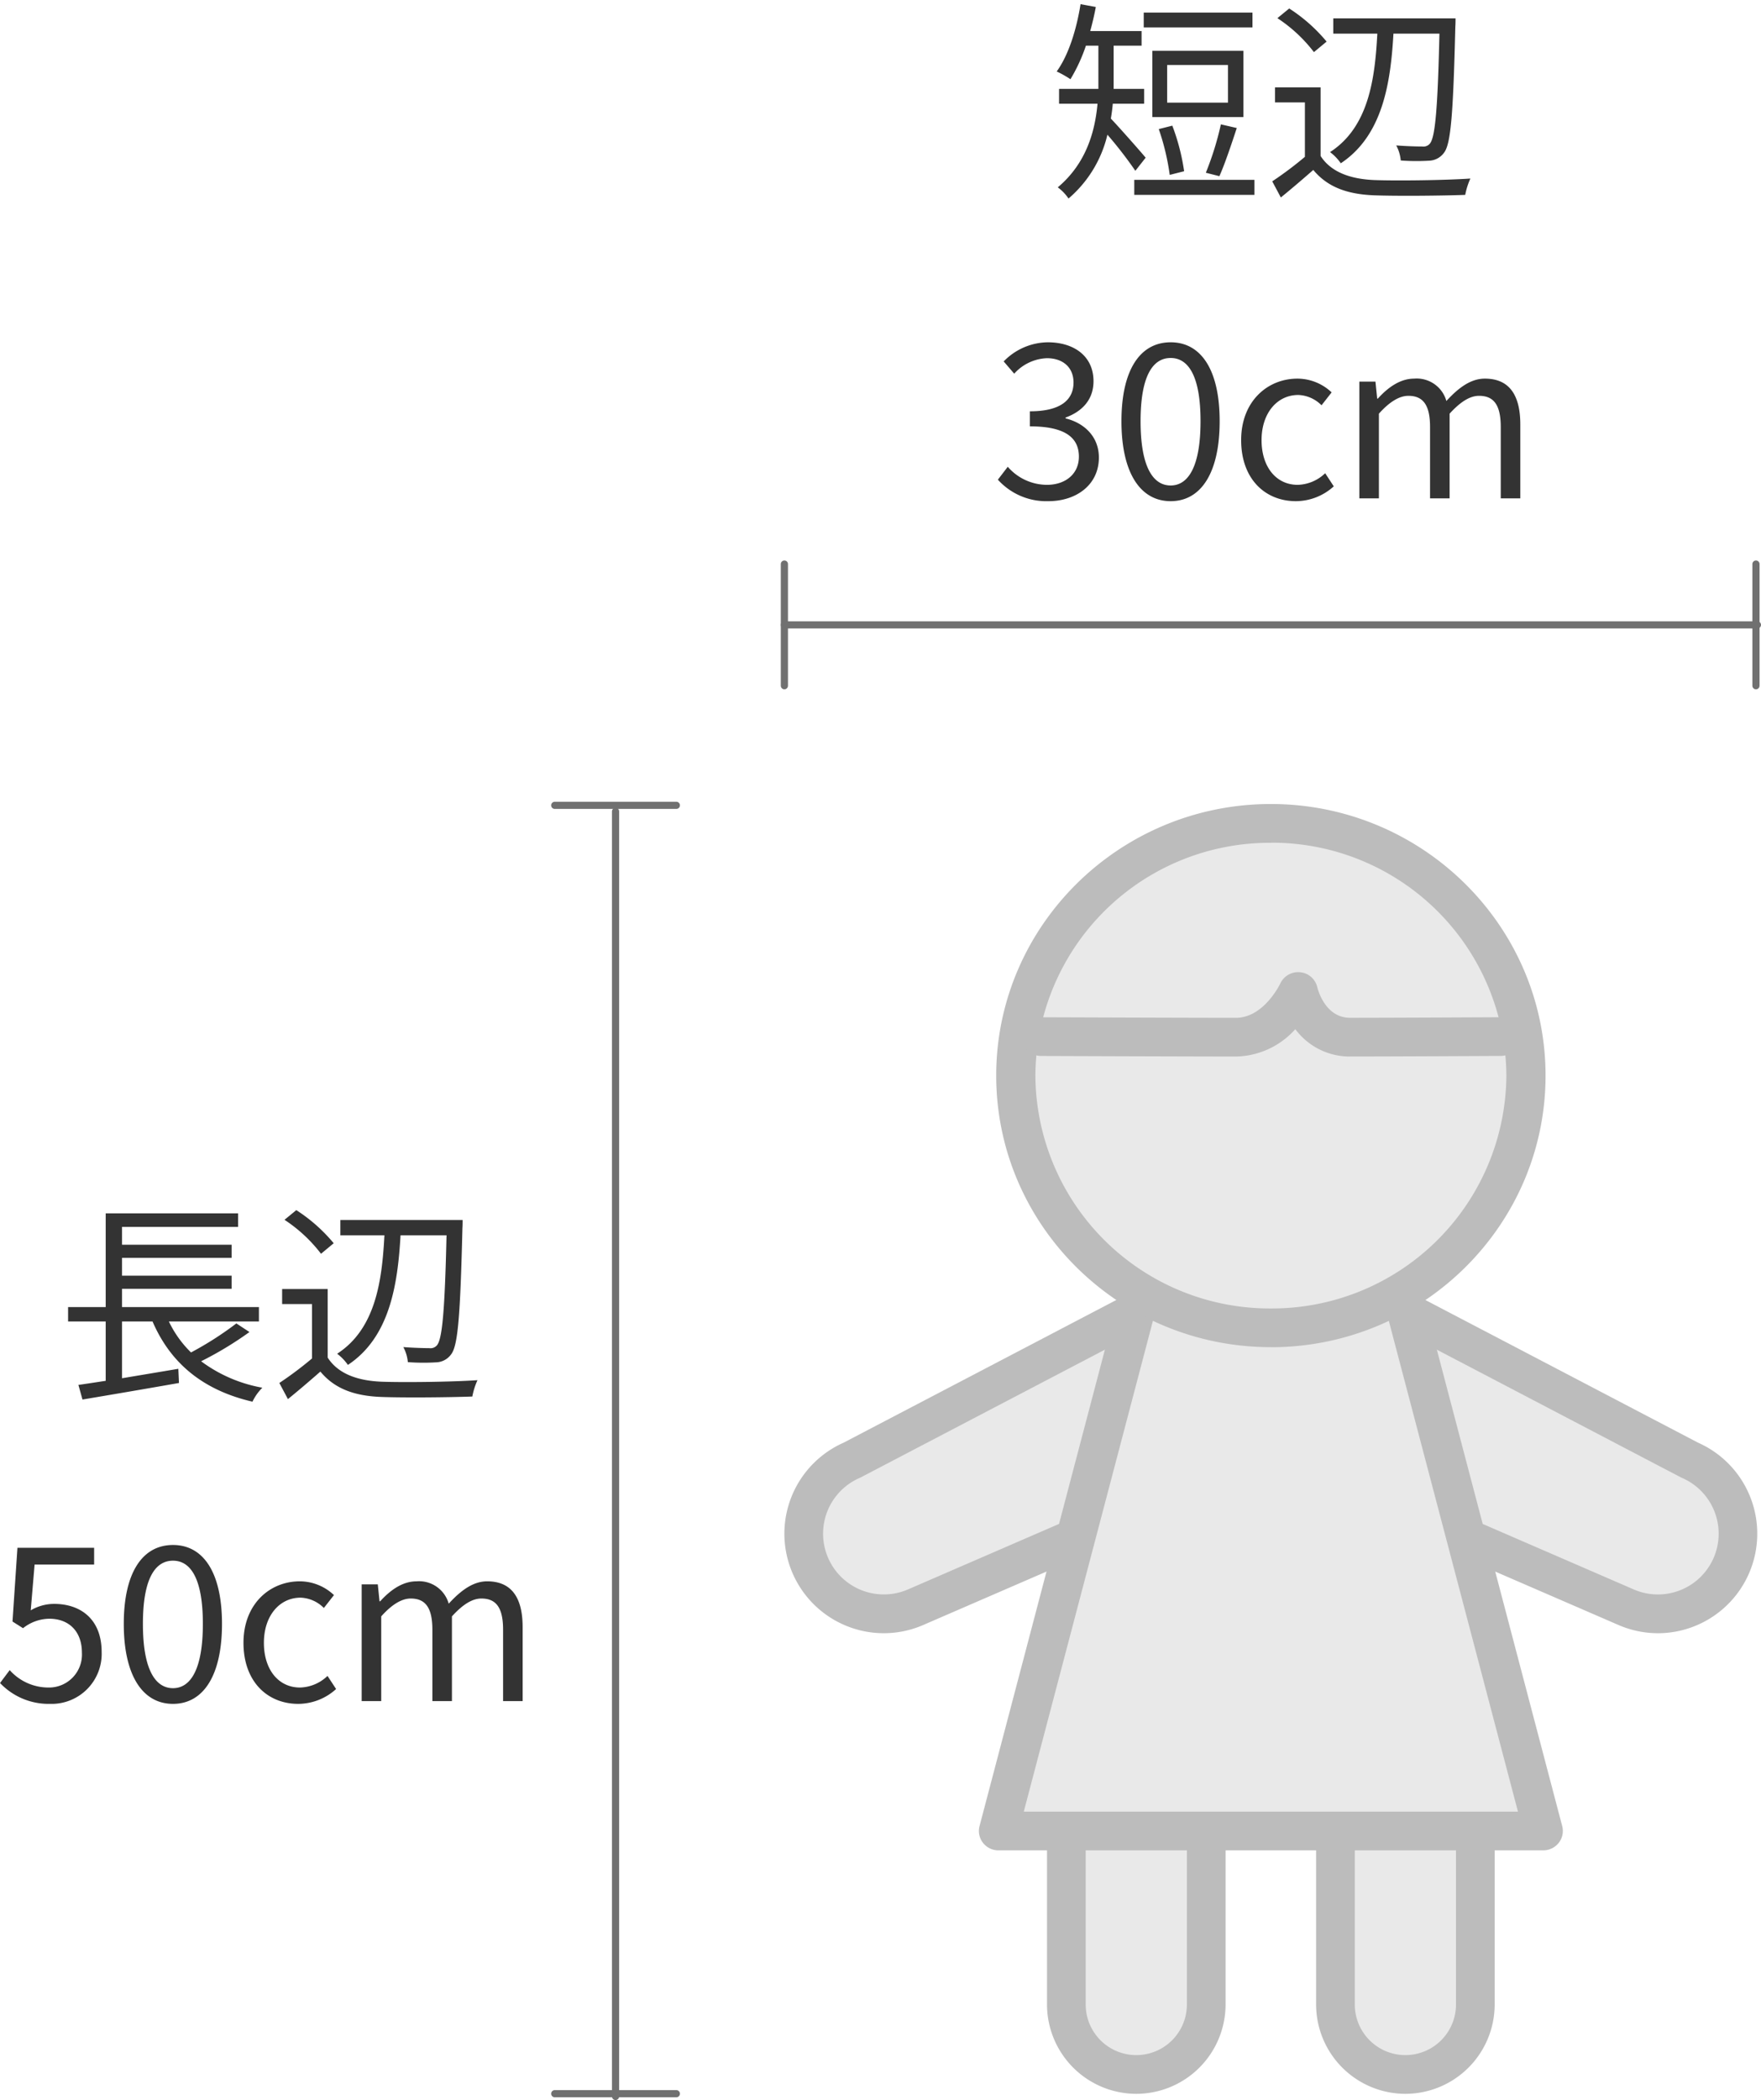 <svg xmlns="http://www.w3.org/2000/svg" width="245.835" height="293.044" viewBox="0 0 245.835 293.044">
  <g id="im01" transform="translate(-451.665 -1518.456)">
    <g id="グループ_10477" data-name="グループ 10477" transform="translate(561.164 1630.648)">
      <path id="パス_98151" data-name="パス 98151" d="M19866.113,1526.693h9.922v28.767l7.93,4.335,10.32-4.335v-28.767h17.461v24.826l3.969,8.275h8.73l7.145-4.335,1.977-14.187-1.977-14.581h9.914l-9.914-39.012,14.281,4.729,13.887,4.729,7.938-7.093-1.984-9.458-5.953-7.882-44.043-22.856h-21.43l-49.6,25.22-7.141,7.882,2.777,11.034,9.523,3.152,26.191-11.822v7.093l-9.922,30.344Z" transform="translate(-19835.52 -1382.917)" fill="#e9e9e9"/>
      <ellipse id="楕円形_17" data-name="楕円形 17" cx="35.223" cy="34.118" rx="35.223" ry="34.118" transform="translate(32.806 3.937)" fill="#e9e9e9"/>
      <g id="グループ_10476" data-name="グループ 10476">
        <path id="パス_98144" data-name="パス 98144" d="M13.886,215.794a13.888,13.888,0,0,1-5.619-26.587l39.142-20.47a2.7,2.7,0,1,1,2.5,4.788L10.689,194.038q-.088.046-.178.085a8.479,8.479,0,0,0,6.744,15.56l20.868-9.044a2.7,2.7,0,1,1,2.149,4.958L19.4,214.641a13.853,13.853,0,0,1-5.518,1.153" transform="translate(0 -100.086)" fill="#bcbcbc"/>
        <path id="パス_98145" data-name="パス 98145" d="M102.232,386.026a12.482,12.482,0,0,1-12.468-12.467V349.42a2.7,2.7,0,1,1,5.4,0v24.139a7.064,7.064,0,0,0,14.128,0V349.42a2.7,2.7,0,1,1,5.4,0v24.139a12.482,12.482,0,0,1-12.468,12.467" transform="translate(-53.101 -206.044)" fill="#bcbcbc"/>
        <path id="パス_98146" data-name="パス 98146" d="M243.748,215.794a13.848,13.848,0,0,1-5.518-1.153L217.363,205.6a2.7,2.7,0,0,1,2.149-4.958l20.867,9.044a8.479,8.479,0,1,0,6.744-15.56q-.09-.04-.177-.085l-39.224-20.513a2.7,2.7,0,1,1,2.5-4.788l39.142,20.47a13.891,13.891,0,0,1-5.619,26.587" transform="translate(-121.805 -100.086)" fill="#bcbcbc"/>
        <path id="パス_98147" data-name="パス 98147" d="M145.812,246.064H69.755a2.742,2.742,0,0,1-2.161-1.049,2.68,2.68,0,0,1-.483-2.334L86.125,170.45a2.735,2.735,0,0,1,3.332-1.934,2.7,2.7,0,0,1,1.955,3.3L73.289,240.66h68.988l-18.124-68.848a2.7,2.7,0,0,1,1.955-3.3,2.735,2.735,0,0,1,3.332,1.934l19.014,72.231a2.679,2.679,0,0,1-.483,2.334,2.74,2.74,0,0,1-2.161,1.049" transform="translate(-39.869 -100.054)" fill="#bcbcbc"/>
        <path id="パス_98148" data-name="パス 98148" d="M194.206,386.026a12.481,12.481,0,0,1-12.468-12.467V349.42a2.7,2.7,0,1,1,5.4,0v24.139a7.064,7.064,0,0,0,14.128,0V349.42a2.7,2.7,0,1,1,5.4,0v24.139a12.482,12.482,0,0,1-12.467,12.467" transform="translate(-107.509 -206.044)" fill="#bcbcbc"/>
        <path id="パス_98149" data-name="パス 98149" d="M111.333,75.791c-21.143,0-38.344-17-38.344-37.895S90.19,0,111.333,0s38.344,17,38.344,37.9-17.2,37.9-38.344,37.9m0-70.387A32.723,32.723,0,0,0,78.457,37.9a32.722,32.722,0,0,0,32.875,32.492h0A32.723,32.723,0,0,0,144.208,37.9,32.723,32.723,0,0,0,111.333,5.4" transform="translate(-43.418)" fill="#bcbcbc"/>
        <path id="パス_98150" data-name="パス 98150" d="M127.6,69.679a9.454,9.454,0,0,1-7.651-3.818,11.393,11.393,0,0,1-8.306,3.818c-5.741,0-26.963-.078-27.176-.079a2.7,2.7,0,1,1,.01-5.4h.01c.214,0,21.425.079,27.156.079,3.928,0,6.19-4.751,6.212-4.8a2.752,2.752,0,0,1,2.777-1.563A2.723,2.723,0,0,1,123.015,60c.1.422,1.135,4.274,4.582,4.274,5.729,0,20.835-.078,20.986-.079h.015a2.7,2.7,0,1,1,.014,5.4c-.152,0-15.272.079-21.016.079" transform="translate(-48.622 -34.441)" fill="#bcbcbc"/>
      </g>
    </g>
    <g id="グループ_10478" data-name="グループ 10478" transform="translate(561.164 1597.163)">
      <path id="パス_98152" data-name="パス 98152" d="M19382.34,1436.456v16.979" transform="translate(-19382.34 -1436.456)" fill="none" stroke="#707070" stroke-linecap="round" stroke-width="1"/>
      <path id="パス_98154" data-name="パス 98154" d="M19382.34,1436.456v16.979" transform="translate(-19246.707 -1436.456)" fill="none" stroke="#707070" stroke-linecap="round" stroke-width="1"/>
      <path id="パス_98153" data-name="パス 98153" d="M19382.34,1443.208h135.836" transform="translate(-19382.34 -1434.719)" fill="none" stroke="#707070" stroke-linecap="round" stroke-width="1"/>
    </g>
    <g id="グループ_159845" data-name="グループ 159845" transform="translate(590.099 1509)">
      <path id="パス_550319" data-name="パス 550319" d="M7.92.39c3.9,0,7.05-2.28,7.05-6.09,0-2.94-2.07-4.83-4.65-5.46v-.12c2.31-.84,3.9-2.49,3.9-5.07,0-3.48-2.7-5.43-6.39-5.43a8.705,8.705,0,0,0-6.15,2.67L3.15-17.4a6.452,6.452,0,0,1,4.56-2.16c2.28,0,3.72,1.32,3.72,3.39,0,2.25-1.56,4.02-6.09,4.02v2.1c5.07,0,6.84,1.68,6.84,4.23,0,2.4-1.86,3.93-4.47,3.93A7.27,7.27,0,0,1,2.25-4.41L.87-2.61A9.1,9.1,0,0,0,7.92.39Zm17.07,0c4.26,0,6.84-3.99,6.84-11.16,0-7.14-2.58-11.01-6.84-11.01s-6.87,3.84-6.87,11.01S20.73.39,24.99.39Zm0-2.19c-2.52,0-4.2-2.7-4.2-8.97s1.68-8.82,4.2-8.82c2.49,0,4.17,2.55,4.17,8.82S27.48-1.8,24.99-1.8ZM42.48.39a7.9,7.9,0,0,0,5.28-2.07l-1.2-1.83a5.743,5.743,0,0,1-3.84,1.62c-3,0-5.04-2.49-5.04-6.24s2.16-6.3,5.13-6.3a4.816,4.816,0,0,1,3.24,1.44l1.41-1.8a6.965,6.965,0,0,0-4.77-1.92c-4.17,0-7.86,3.15-7.86,8.58C34.83-2.73,38.16.39,42.48.39ZM51.33,0h2.73V-11.82c1.5-1.68,2.88-2.49,4.11-2.49,2.07,0,3.03,1.29,3.03,4.35V0h2.73V-11.82c1.53-1.68,2.85-2.49,4.11-2.49,2.07,0,3.03,1.29,3.03,4.35V0H73.8V-10.32c0-4.17-1.59-6.39-4.95-6.39-1.98,0-3.69,1.29-5.37,3.12a4.3,4.3,0,0,0-4.5-3.12c-1.95,0-3.66,1.23-5.07,2.79h-.09l-.24-2.37H51.33Z" transform="translate(0 79)" fill="#333"/>
      <path id="パス_550318" data-name="パス 550318" d="M28.41-23.79H13.23v2.07H28.41ZM24.99-11.22H16.5v-5.25h8.49Zm2.16-7.23H14.43v9.24H27.15ZM23.79-.96c.75-1.65,1.68-4.44,2.43-6.72L24-8.19a42.2,42.2,0,0,1-2.1,6.75Zm-4.92-.69a29.765,29.765,0,0,0-1.65-6.36l-1.89.48a33.246,33.246,0,0,1,1.53,6.39ZM13.5-3.54C12.78-4.41,9.84-7.74,8.64-9q.18-1.035.27-2.07h4.38v-2.07H9.03v-6.03h3.9v-2.04H5.76c.3-1.08.57-2.22.78-3.36l-2.13-.39c-.57,3.57-1.68,7.11-3.33,9.39A14.568,14.568,0,0,1,3-14.49a23.478,23.478,0,0,0,2.16-4.68H6.9v6.03H1.41v2.07H6.78C6.42-7.14,5.19-2.73,1.23.6a6.182,6.182,0,0,1,1.5,1.56A16.749,16.749,0,0,0,8.16-6.75a57.08,57.08,0,0,1,3.9,5.04ZM11.91-.45v2.1H28.68V-.45Zm42.6-20.4c-.24,10.56-.6,14.43-1.32,15.33a1.173,1.173,0,0,1-1.08.42c-.6,0-2.04-.03-3.63-.15a5.467,5.467,0,0,1,.63,2.1,29,29,0,0,0,3.93.03,2.683,2.683,0,0,0,2.13-1.14c.93-1.23,1.26-5.34,1.56-17.58.03-.3.03-1.14.03-1.14H39.69v2.13h6.15c-.33,6.21-1.17,13.02-6.6,16.53a6.724,6.724,0,0,1,1.5,1.56c5.85-3.87,6.96-11.22,7.35-18.09ZM38.76-19.74a22.829,22.829,0,0,0-5.22-4.62l-1.65,1.35a20.7,20.7,0,0,1,5.1,4.74Zm-.84,6.39H31.56v2.1h4.17v7.59A50.1,50.1,0,0,1,31.17-.24l1.2,2.25C33.96.72,35.46-.57,36.9-1.83c1.92,2.31,4.59,3.39,8.49,3.54,3.3.12,9.45.06,12.72-.06a10.151,10.151,0,0,1,.72-2.28c-3.51.24-10.17.33-13.44.21-3.45-.15-6.06-1.17-7.47-3.36Z" transform="translate(8 35)" fill="#333" stroke="rgba(0,0,0,0)" stroke-width="1"/>
    </g>
    <g id="グループ_159873" data-name="グループ 159873" transform="translate(451 1630.833)">
      <g id="グループ_10479" data-name="グループ 10479" transform="translate(78.105 0)">
        <path id="パス_98152-2" data-name="パス 98152" d="M0,0V16.979" transform="translate(16.979 0) rotate(90)" fill="none" stroke="#707070" stroke-linecap="round" stroke-width="1"/>
        <path id="パス_98154-2" data-name="パス 98154" d="M0,0V16.979" transform="translate(16.979 179.779) rotate(90)" fill="none" stroke="#707070" stroke-linecap="round" stroke-width="1"/>
        <path id="パス_98153-2" data-name="パス 98153" d="M0,0H179.322" transform="translate(8.49 0.846) rotate(90)" fill="none" stroke="#707070" stroke-linecap="round" stroke-width="1"/>
      </g>
      <g id="グループ_159846" data-name="グループ 159846" transform="translate(0 45.845)">
        <path id="パス_550321" data-name="パス 550321" d="M25.17-8.55A46.1,46.1,0,0,1,18.84-4.5a15.181,15.181,0,0,1-3.09-4.32H28.32v-2.01H9.21v-2.55h15.3v-1.83H9.21V-17.7h15.3v-1.83H9.21v-2.49h16.2v-1.89H6.93v13.08H1.68v2.01H6.93V-.54C5.52-.33,4.2-.12,3.12.03l.57,2.04C7.26,1.47,12.39.6,17.16-.24l-.09-1.98c-2.64.45-5.37.9-7.86,1.32V-8.82h4.26C15.99-2.97,20.55.78,27.42,2.37A6.959,6.959,0,0,1,28.8.42a20.25,20.25,0,0,1-8.55-3.69A48.656,48.656,0,0,0,27-7.35Zm29.34-12.3c-.24,10.56-.6,14.43-1.32,15.33a1.173,1.173,0,0,1-1.08.42c-.6,0-2.04-.03-3.63-.15a5.467,5.467,0,0,1,.63,2.1,29,29,0,0,0,3.93.03,2.683,2.683,0,0,0,2.13-1.14c.93-1.23,1.26-5.34,1.56-17.58.03-.3.03-1.14.03-1.14H39.69v2.13h6.15c-.33,6.21-1.17,13.02-6.6,16.53a6.724,6.724,0,0,1,1.5,1.56c5.85-3.87,6.96-11.22,7.35-18.09ZM38.76-19.74a22.829,22.829,0,0,0-5.22-4.62l-1.65,1.35a20.7,20.7,0,0,1,5.1,4.74Zm-.84,6.39H31.56v2.1h4.17v7.59A50.1,50.1,0,0,1,31.17-.24l1.2,2.25C33.96.72,35.46-.57,36.9-1.83c1.92,2.31,4.59,3.39,8.49,3.54,3.3.12,9.45.06,12.72-.06a10.151,10.151,0,0,1,.72-2.28c-3.51.24-10.17.33-13.44.21-3.45-.15-6.06-1.17-7.47-3.36Z" transform="translate(8.49 35)" fill="#333" stroke="rgba(0,0,0,0)" stroke-width="1"/>
        <path id="パス_550320" data-name="パス 550320" d="M-30.345.39a6.982,6.982,0,0,0,7.2-7.23c0-4.62-2.97-6.72-6.63-6.72a6.409,6.409,0,0,0-3.27.9l.54-6.39h8.31v-2.34H-34.9l-.69,10.29,1.47.93a6.018,6.018,0,0,1,3.66-1.32c2.76,0,4.56,1.77,4.56,4.74a4.6,4.6,0,0,1-4.68,4.86,7.234,7.234,0,0,1-5.4-2.43l-1.35,1.8A9.342,9.342,0,0,0-30.345.39Zm17.16,0c4.26,0,6.84-3.99,6.84-11.16,0-7.14-2.58-11.01-6.84-11.01s-6.87,3.84-6.87,11.01S-17.445.39-13.185.39Zm0-2.19c-2.52,0-4.2-2.7-4.2-8.97s1.68-8.82,4.2-8.82c2.49,0,4.17,2.55,4.17,8.82S-10.695-1.8-13.185-1.8ZM4.305.39a7.9,7.9,0,0,0,5.28-2.07l-1.2-1.83a5.743,5.743,0,0,1-3.84,1.62c-3,0-5.04-2.49-5.04-6.24s2.16-6.3,5.13-6.3a4.816,4.816,0,0,1,3.24,1.44l1.41-1.8a6.965,6.965,0,0,0-4.77-1.92c-4.17,0-7.86,3.15-7.86,8.58C-3.345-2.73-.015.39,4.305.39ZM13.155,0h2.73V-11.82c1.5-1.68,2.88-2.49,4.11-2.49,2.07,0,3.03,1.29,3.03,4.35V0h2.73V-11.82c1.53-1.68,2.85-2.49,4.11-2.49,2.07,0,3.03,1.29,3.03,4.35V0h2.73V-10.32c0-4.17-1.59-6.39-4.95-6.39-1.98,0-3.69,1.29-5.37,3.12a4.3,4.3,0,0,0-4.5-3.12c-1.95,0-3.66,1.23-5.07,2.79h-.09l-.24-2.37h-2.25Z" transform="translate(38 79.147)" fill="#333"/>
      </g>
    </g>
  </g>
</svg>
